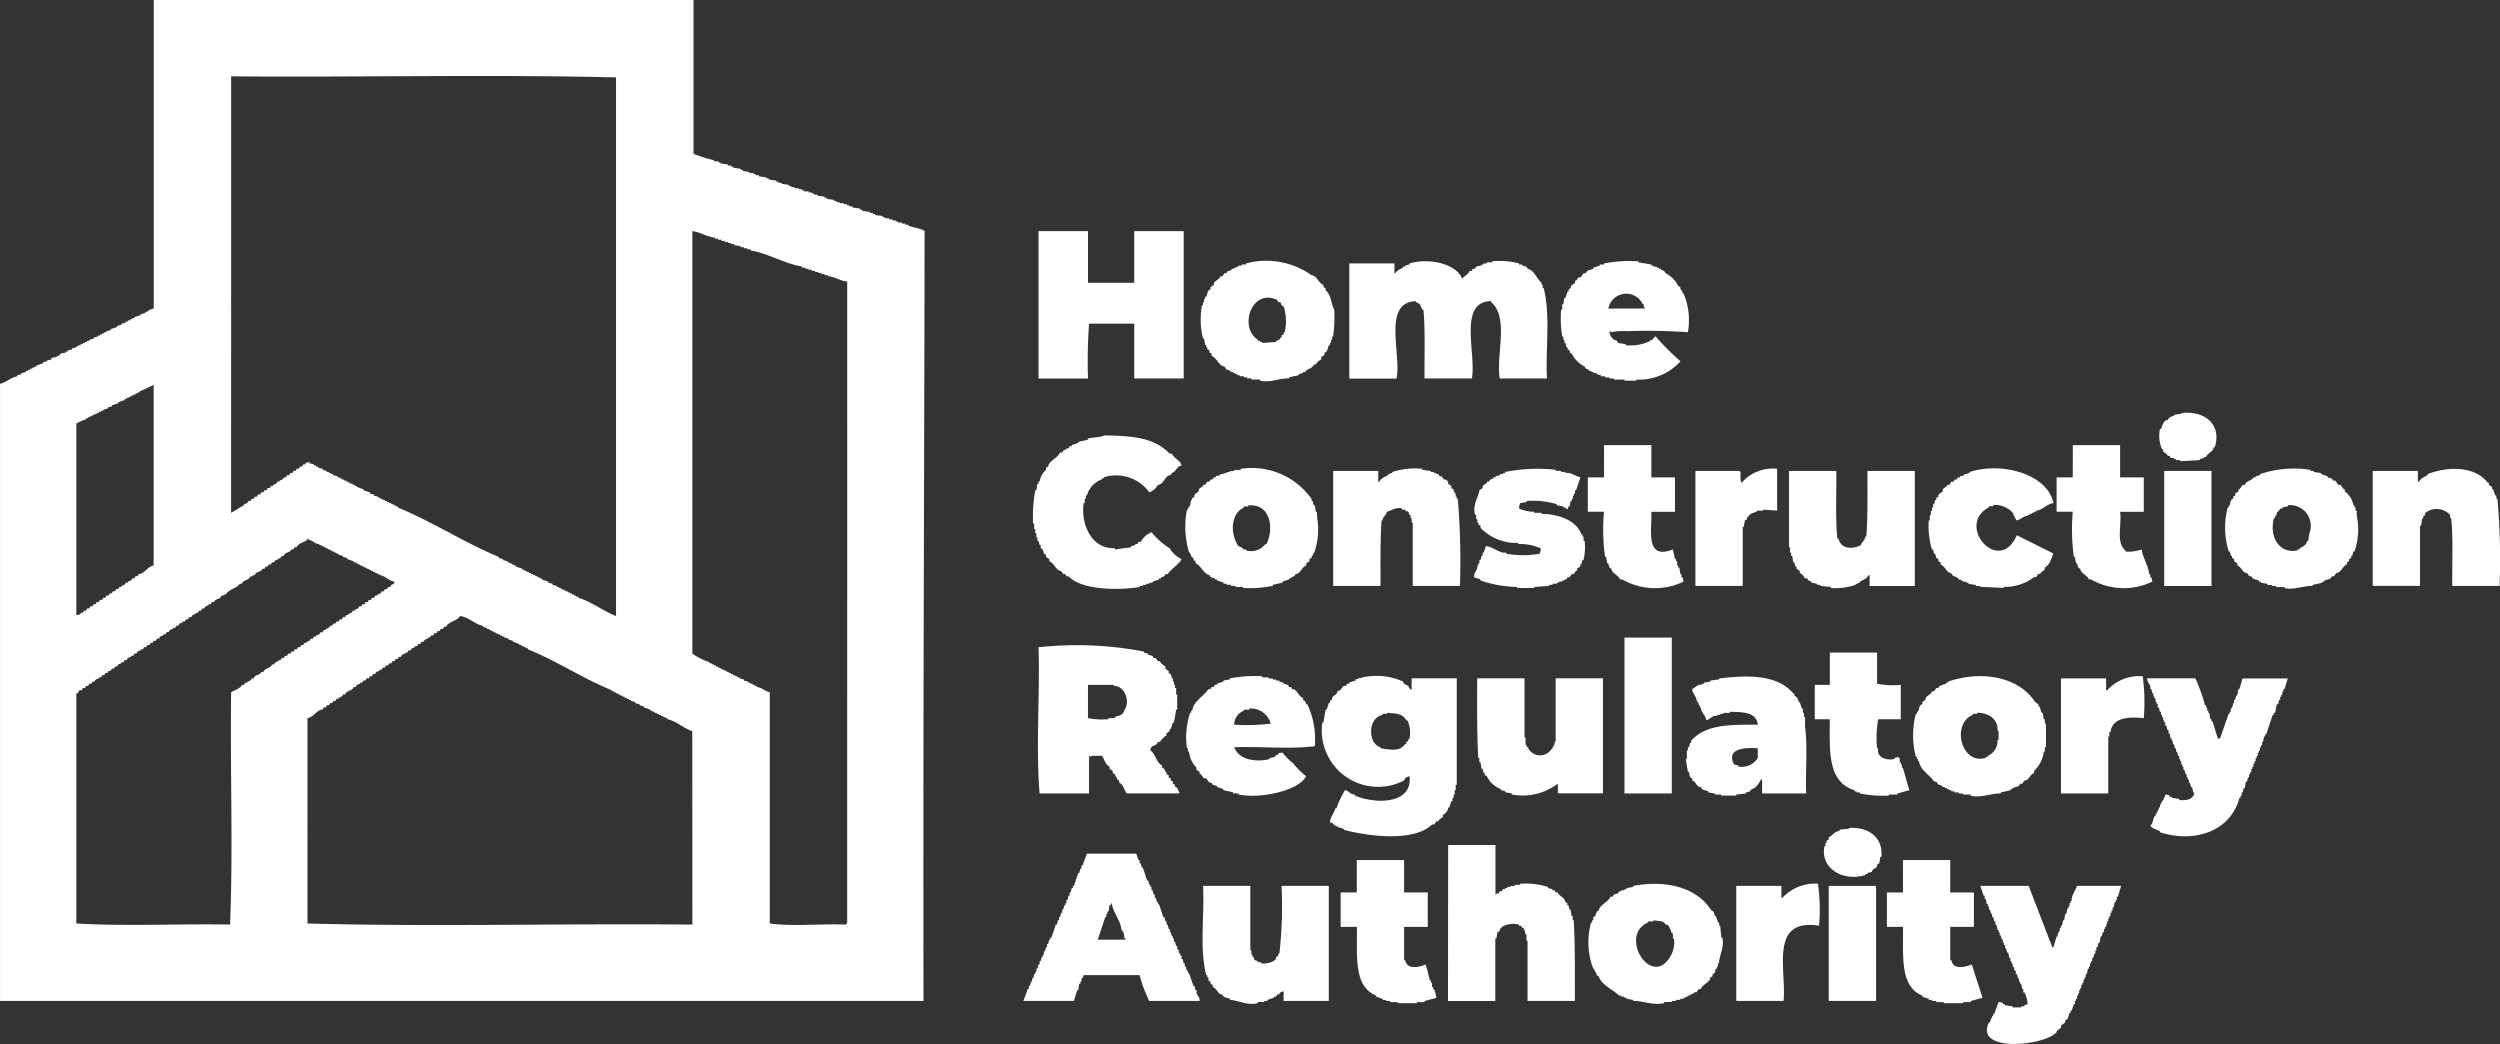 <?xml version="1.0" encoding="UTF-8"?>
<svg xmlns="http://www.w3.org/2000/svg" xmlns:xlink="http://www.w3.org/1999/xlink" id="Group_17934" data-name="Group 17934" width="134.5" height="56.166" viewBox="0 0 134.5 56.166">
  <rect x="0" y="0" width="134.5" height="56.166" fill="#333333" stroke="none"/>
  <defs>
    <clipPath id="clip-path">
      <rect id="Rectangle_1521" data-name="Rectangle 1521" width="134.5" height="56.166" fill="none"></rect>
    </clipPath>
  </defs>
  <g id="Group_886" data-name="Group 886" clip-path="url(#clip-path)">
    <path id="Path_17760" data-name="Path 17760" d="M142.073,31.622h2.661V34.4h2.487V31.622h2.661v7.924h-2.661V36.6h-2.429a27.546,27.546,0,0,0-.058,2.95h-2.661Z" transform="translate(-86.199 -19.186)" fill="#fff"></path>
    <path id="Path_17761" data-name="Path 17761" d="M195.22,42h-2.545c-.215-1.266.515-3.264-.462-4.107v-.058c-1.8.029-.791,2.83-1.041,4.165h-2.545c-.013-1.216.046-2.528-.058-3.7h-.058c-.1-.215-.1-.339-.347-.4v-.058c-1.816.045-.777,2.851-1.041,4.165h-2.545V35.809h2.429v.52h.058c.1-.171.229-.19.4-.289v-.058h.116v-.058l.231-.058v-.057c1.027-.305,2.492-.009,2.834.81.137-.133.332-.221.405-.405h.115l.058-.116h.116c.037-.163.215-.137.347-.173v-.058h.116v-.057h.173v-.058h.289v-.057a4,4,0,0,1,1.446.116v.057h.173v.058c.118.03.258.032.289.173.354.057.506.571.752.752v.116h.058v.173h.057c.368,1.452.093,3.3.174,4.859" transform="translate(-111.987 -21.637)" fill="#fff"></path>
    <path id="Path_17762" data-name="Path 17762" d="M216.055,38.279a.979.979,0,0,1,1.851-.232h.057v.173h.058v.058Zm1.041,1.214a32.1,32.1,0,0,1,3.239.058,3.735,3.735,0,0,0-.231-2.082h-.058c.043-.147-.159-.2-.116-.347l-.116-.058a1.507,1.507,0,0,0-.694-.694c-.028-.115-.127-.147-.231-.173v-.058h-.116v-.057h-.115v-.058h-.174v-.057h-.115v-.058l-.694-.116v-.058a7.171,7.171,0,0,0-1.851.116v.058h-.231v.058l-.347.116v.057c-.144.066-.356.055-.4.232h-.116l-.173.231h-.116l-.116.173h-.058v.116l-.231.174v.116l-.116.058v.116h-.057c-.038.116-.077.231-.116.347h-.058c-.018.115-.038.231-.057.347h-.058v.289h-.058a5.854,5.854,0,0,0,.058,1.446h.058v.173h.057v.173h.058c.019.077.039.155.058.232h.058v.116l.116.058v.116l.116.057a1.509,1.509,0,0,0,.694.694c.028.115.127.147.231.174v.057h.116v.058h.116v.057h.173v.058l.231.058v.058h.232v.058h.231v.058h.232V42.1h.578v.058h.636V42.1a3.01,3.01,0,0,0,2.371-.983,14.9,14.9,0,0,1-1.33-1.33c-.121-.009-.135.237-.29.173v.058a2.467,2.467,0,0,1-1.33.231v-.058l-.4-.058-.058-.115a.52.52,0,0,1-.405-.521h.058v.058a3.414,3.414,0,0,1,.926-.058" transform="translate(-129.526 -21.678)" fill="#fff"></path>
    <path id="Path_17763" data-name="Path 17763" d="M168.772,39.556h-.058v.116l-.115.058v.116h-.058c-.028.116-.127.147-.231.174v.057l-.752.058v-.058h-.115v-.057h-.116v-.058c-1.049-.674-.326-2.8,1.041-2.14l.058.116h.115c.027.1.058.2.173.231a2.7,2.7,0,0,1,.058,1.388m2.66-1.214c-.174-.329-.162-.823-.463-1.041v-.116l-.116-.057v-.116c-.273-.1-.352-.51-.637-.521a4.2,4.2,0,0,0-3.528-.636v.057h-.231v.058h-.174v.058h-.116v.058h-.116v.058c-.147-.043-.2.159-.347.116l-.058.116h-.116c-.039.058-.077.115-.116.173H165.3c-.045.21-.38.237-.346.462l-.174.116v.116c-.176.048-.165.26-.231.4h-.058v.116h-.058v.173h-.057v.174h-.058a4.231,4.231,0,0,0,.058,1.793h.057c.02.116.039.231.058.347h.058v.116h.057v.116l.116.058v.116l.115.058v.116c.29.12.394.546.695.578l.116.174c.146-.043.2.158.347.116v.058h.116v.058h.116v.057h.116v.058h.231v.057h.173v.058h.232V42.1h.463v.058c.534.137,1.123-.149,1.561-.116v-.058l.521-.116v-.057l.232-.058V41.7h.116c.091-.2.378-.155.463-.405h.115c.045-.14.182-.2.289-.289v-.116l.174-.116v-.116c.177-.049.165-.26.232-.405h.058v-.116h.058v-.173h.058v-.173h.057a8.063,8.063,0,0,0,.058-1.446" transform="translate(-99.652 -21.683)" fill="#fff"></path>
    <path id="Path_17764" data-name="Path 17764" d="M296.643,56.464c1.35-.1,2.1.744,1.736,1.851h-.058c-.024.254-.327.3-.405.52H297.8v.058l-.231.058v.057l-1.041.058v-.058H296.3v-.057h-.116v-.058h-.173l-.058-.116h-.116V58.72l-.231-.173v-.116h-.058a1.8,1.8,0,0,1-.116-1.1h.058c.061-.147.159-.529.347-.463a.387.387,0,0,1,.347-.231V56.58c.151-.066.348-.014.463-.116" transform="translate(-179.226 -34.253)" fill="#fff"></path>
    <path id="Path_17765" data-name="Path 17765" d="M145.105,59.566c1.568.018,2.729.132,3.528.983h.116c.125.268.459.35.52.636-.273.043-.3.353-.52.4-.02.039-.039.077-.058.116-.315-.016-.379.536-.694.521a.788.788,0,0,1-.463.4,2.211,2.211,0,0,0-2.429-.81v.058h-.116v.058a1.292,1.292,0,0,0-.81.868h-.058v.173h-.058v.232h-.058c-.164,1.125.414,2.493,1.677,2.429V65.7l.867-.116v-.058l.232-.058v-.058h.116l.058-.116h.116a1.194,1.194,0,0,1,.578-.521,4.377,4.377,0,0,0,.983.868,1.568,1.568,0,0,0,.636.579c-.1.252-.527.5-.752.81H148.4c-.028.115-.127.147-.231.173v.058h-.116v.058l-.347.116v.058h-.173v.058h-.173v.058h-.173v.057h-.174v.058c-1.15.184-3.147.164-3.817-.579h-.116l-.058-.116h-.116l-.116-.174c-.284-.011-.363-.424-.636-.52v-.116l-.174-.116v-.116c-.2-.038-.089-.31-.289-.347v-.174h-.058q-.028-.116-.058-.231h-.058v-.173h-.057V64.83H141.4V64.6h-.058v-.289h-.058a7.851,7.851,0,0,1,.116-1.793h.058c.019-.115.039-.231.057-.347h.058v-.116h.058a1.053,1.053,0,0,1,.347-.636V61.3l.116-.058c.046-.322.5-.44.636-.752h.116c.028-.116.127-.147.231-.173V60.26h.116l.057-.116h.116v-.058l.347-.116v-.057l.521-.116v-.058c.192-.074.746-.069.867-.173" transform="translate(-85.703 -36.14)" fill="#fff"></path>
    <path id="Path_17766" data-name="Path 17766" d="M218.095,60.89h2.545v1.736h1.272v1.851H220.64c.039.961-.354,2.628,1.157,2.024q.057.261.115.521h.058v.116h.058v.231h.058v.116h.058c.019.116.039.231.057.347h.058V68h.058c.032.094.031.155.057.232a3.531,3.531,0,0,1-3.3-.116h-.116c-.1-.248-.456-.325-.463-.578-.141-.031-.143-.171-.173-.289h-.058c-.019-.116-.039-.232-.058-.347h-.058a11.145,11.145,0,0,1-.058-2.429h-.868V62.626h.868Z" transform="translate(-131.797 -36.943)" fill="#fff"></path>
    <path id="Path_17767" data-name="Path 17767" d="M282.22,60.89h2.545v1.736h1.273v1.851h-1.273c.1.687-.238,1.681.289,2.082v.058a2.081,2.081,0,0,0,.868-.116c.082.5.358.846.405,1.33h.058V68h.058c.032.094.032.156.058.232a3.531,3.531,0,0,1-3.3-.116h-.115c-.1-.248-.456-.325-.463-.578-.142-.031-.143-.171-.174-.289h-.058l-.058-.347h-.058a11.174,11.174,0,0,1-.058-2.429h-.868V62.626h.868Z" transform="translate(-170.703 -36.943)" fill="#fff"></path>
    <path id="Path_17768" data-name="Path 17768" d="M189.2,70.379h-2.545V66.967h-.058v-.232h-.058v-.174h-.058c-.019-.057-.039-.115-.058-.173l-.173-.058v-.058h-.173v-.058c-.308-.1-.6.127-.81.174-.035.2-.232.248-.232.462h-.057c-.081,1.175-.055,2.352-.058,3.528h-2.545V64.19H184.8v.579h.058c.113-.2.262-.234.462-.347v-.058h.116v-.058h.116v-.057a4.025,4.025,0,0,1,1.619-.174v.058l.463.058v.058h.173v.057h.116v.058h.116l.057.116h.116l.115.173a.2.2,0,0,1,.232.232l.173.116v.116l.116.058v.116h.057V65.4h.058v.173h.058v.116h.058a41.059,41.059,0,0,1,.116,4.685" transform="translate(-110.649 -38.855)" fill="#fff"></path>
    <path id="Path_17769" data-name="Path 17769" d="M207.363,64.591l-.231.694h-.058v.174h-.058v.116h-.058v.173H206.9v.116h-.057c-.02.1-.039.193-.058.289h-.058c-.019.058-.038.116-.058.173-.1-.084-.111-.138-.232-.116v-.058l-.347-.058v-.058a4.448,4.448,0,0,0-1.62-.173v.058l-.347.058a.723.723,0,0,0-.058.289,1.939,1.939,0,0,0,.81.174V66.5h.4v.058c.819,0,1.865.307,2.14,1.1h.058v.116h.058V68h.057a2.959,2.959,0,0,1-.057,1.041h-.058l-.058.231h-.058v.116l-.173.116v.116h-.058l-.116.174H206.9l-.116.173h-.116l-.058.116H206.5v.058h-.116V70.2h-.173v.058h-.116v.057h-.231v.058h-.173v.057l-.81.058v.057h-.925v-.057a6.4,6.4,0,0,1-1.967-.347v-.058l-.347-.116c0-.365.212-.328.174-.636h.058v-.116h.058v-.173h.058q.029-.116.058-.232h.057V68.64h.058c.038-.116.077-.231.116-.347.422.032.694.4,1.1.347V68.7a5.151,5.151,0,0,0,1.793,0,.729.729,0,0,0,.058-.289,2.78,2.78,0,0,0-1.215-.231V68.12a2.693,2.693,0,0,1-2.024-.81v-.116l-.116-.058v-.116h-.058v-.174h-.058v-.231H201.7c-.164-.523.2-1.006.231-1.33l.173-.116v-.116l.232-.173v-.058h.116c.028-.115.127-.147.231-.173v-.058h.116v-.058l.231-.058v-.058h.173V64.36h.116V64.3a8.937,8.937,0,0,1,2.719-.116v.058h.289V64.3h.232v.058c.306-.047.5.167.81.231" transform="translate(-122.338 -38.91)" fill="#fff"></path>
    <path id="Path_17770" data-name="Path 17770" d="M236.331,64.125v2.256l-.752-.058v.058h-.347v.058c-.182.059-.385.091-.463.289h-.058v.116l-.116.058q-.029.173-.058.347h-.057V70.43h-2.545V64.241h2.372c.049.066-.008.009.058.058-.007.189-.033.48.057.578a2.221,2.221,0,0,1,1.909-.752" transform="translate(-140.721 -38.906)" fill="#fff"></path>
    <path id="Path_17771" data-name="Path 17771" d="M270.52,65.941c-.364.042-.6.39-.925.4V66.4h-.116v.057h-.116v.058h-.116v.057h-.116v.058c-.254-.011-.33.215-.636.231v-.116h-.057v-.116h-.058c.026-.292-.7-.672-1.1-.579v.058h-.231v.058c-1.821.955.546,3.7,1.5,1.5l1.966.983c-.079.164-.164.618-.463.752v.116l-.231.173v.058h-.116l-.116.173h-.116a2.522,2.522,0,0,1-1.619.521v.058l-1.273-.058V70.4h-.231v-.058l-.4-.058v-.057h-.116v-.058h-.173v-.057h-.116v-.058h-.116c-.064-.2-.343-.116-.4-.347-.253-.007-.33-.367-.578-.463v-.116l-.116-.058v-.116c-.141-.031-.143-.171-.173-.289H264.1q-.029-.116-.058-.231h-.057a4.395,4.395,0,0,1-.174-1.562h.058v-.289h.058v-.231h.058v-.173h.057V66h.058l.058-.231h.058v-.116l.116-.058v-.116l.232-.173v-.116l.231-.174v-.057h.116l.116-.173h.116l.057-.116h.116l.058-.116h.116V64.5l.231-.058V64.38h.173v-.058h.116v-.058c1.782-.571,4.206.139,4.512,1.677" transform="translate(-160.045 -38.871)" fill="#fff"></path>
    <path id="Path_17772" data-name="Path 17772" d="M331.416,70.442h-2.545c-.018-1.2.055-2.491-.057-3.644h-.058v-.174a.981.981,0,0,0-1.33-.115l-.058.173h-.058V66.8h-.058c-.019.135-.039.27-.058.4h-.058v3.239h-2.545V64.253h2.429v.579h.058c.113-.2.262-.234.462-.347v-.058c1.072-.42,2.544-.451,3.239.462h.058V65l.173.116v.116h.058c.038.116.077.231.116.347h.057v.173h.058a36.446,36.446,0,0,1,.116,4.685" transform="translate(-196.938 -38.918)" fill="#fff"></path>
    <path id="Path_17773" data-name="Path 17773" d="M244.731,64.42h2.545c.018,1.2-.055,2.491.057,3.644h.058c.142.574.774.584,1.214.347.035-.195.232-.248.231-.462h.058c.081-1.175.055-2.351.058-3.528H251.5v6.189h-2.43V70.03h-.057c-.114.2-.263.234-.463.347v.058h-.116v.057h-.116v.058a3.555,3.555,0,0,1-1.331.173v-.058l-.578-.058v-.058h-.173v-.058l-.289-.057v-.058c-.1-.026-.2-.058-.231-.173H245.6c-.087-.108-.149-.245-.289-.289V69.8l-.174-.116v-.116h-.058c-.019-.077-.038-.154-.058-.231h-.058l-.058-.347h-.058v-.173h-.058v-.289h-.057Z" transform="translate(-148.484 -39.085)" fill="#fff"></path>
    <rect id="Rectangle_1518" data-name="Rectangle 1518" width="2.545" height="6.189" transform="translate(116.433 25.335)" fill="#fff"></rect>
    <path id="Path_17774" data-name="Path 17774" d="M166.508,68.163h-.058a.96.96,0,0,1-1.041.347v-.058h-.173V68.4a.524.524,0,0,0-.232-.116c-.441-.624-.449-1.739.289-2.082v-.058h.231v-.057c1.242-.112,1.386,1.3.984,2.082m2.718-1.446v-.289h-.058l-.058-.347h-.057c-.02-.077-.039-.155-.058-.232h-.058v-.116a3.947,3.947,0,0,0-3.818-1.62v.058h-.346v.058h-.232v.058h-.173v.057h-.173V64.4h-.174v.058l-.231.058v.058h-.115l-.058.116H163.5l-.057.116h-.116l-.115.173H163.1v.058l-.232.174v.116l-.231.173v.116c-.219.086-.19.388-.289.579h-.058v.116h-.058a4.763,4.763,0,0,0,.116,2.314h.058v.116h.057v.116l.116.058v.116l.116.058V69.2c.312.134.43.59.752.636.031.142.171.143.289.173v.058h.116v.058l.347.115V70.3h.173v.058h.231v.057h.231v.058h.405v.057a6.41,6.41,0,0,0,1.619-.116v-.057l.52-.116v-.057l.347-.116v-.058h.116v-.058c.1-.026.2-.058.232-.173.262,0,.327-.38.579-.462V69.2l.173-.116v-.116l.116-.058V68.8H169v-.116h.058a3.814,3.814,0,0,0,.173-1.966" transform="translate(-98.372 -38.896)" fill="#fff"></path>
    <path id="Path_17775" data-name="Path 17775" d="M308.913,67.595q-.028.2-.057.405H308.8c-.059.238-.213.3-.4.4v.058h-.116v.058c-1.006.21-1.541-.762-1.273-1.736h.059v-.116h.058l.057-.231h.058l.116-.173h.116v-.058l.289-.058v-.058a1.114,1.114,0,0,1,1.157,1.5m2.545-.983V66.38H311.4v-.173h-.058v-.116h-.058a1.154,1.154,0,0,0-.463-.752v-.116h-.057l-.174-.231h-.115l-.173-.232h-.116c-.031-.141-.171-.143-.289-.173v-.058l-.347-.116v-.058l-.4-.058V64.24h-.174v-.058a5.742,5.742,0,0,0-2.718.231v.058l-.231.058v.058h-.116c-.091.2-.378.155-.462.405h-.115l-.174.231H305.1v.116l-.174.116v.116l-.115.058v.115c-.164.038-.137.216-.174.347h-.058v.116h-.057a4.3,4.3,0,0,0,.057,2.371h.058c.019.077.039.154.058.231h.058v.116l.116.058V69.1l.173.116v.116c.229.071.28.417.521.4l.115.174h.116c.048.177.26.165.405.232V70.2h.115v.058l.347.058v.058h.231v.058h.232v.058h.462v.057c.482.112,1.1-.151,1.5-.115v-.058l.52-.116V70.2h.115V70.14c.145-.067.356-.055.406-.232h.116l.116-.174c.253-.007.33-.367.579-.463v-.116l.115-.058v-.116l.116-.058v-.116h.058l.057-.231h.058a3.636,3.636,0,0,0,.116-1.966" transform="translate(-184.672 -38.905)" fill="#fff"></path>
    <path id="Path_17776" data-name="Path 17776" d="M45.578,49.686h-.057v.058c-1.34-.056-2.819.112-4.107-.058V37.25c-.28-.073-.423-.261-.694-.289V36.9H40.6v-.058h-.116v-.058h-.116V36.73h-.116v-.058l-.231-.058v-.058l-.231-.058v-.057h-.116v-.058h-.116v-.058h-.116v-.057h-.116v-.058h-.116v-.058H39.1v-.058h-.116v-.058h-.116v-.058h-.116V35.92h-.115v-.058h-.116V35.8h-.115v-.058H38.29v-.057h-.115v-.058a3.454,3.454,0,0,1-.926-.463V12.437c.466.054.779.321,1.215.347v.057h.174V12.9h.173v.058h.173v.058h.173v.057h.173v.058H39.5v.058l.347.057V13.3h.174v.058H40.2v.058h.173v.058c.918.144,1.859.723,2.777.867V14.4h.173v.058H43.5v.058h.173v.057h.174v.058h.173v.058h.173v.058h.173v.057h.174v.058c.379.012.635.249,1.041.289Zm-8.329.058c-6.874-.067-13.872.124-20.707-.058V38.639c.34-.057.5-.457.81-.462l.057-.116h.116l.058-.116H17.7l.057-.115h.116l.058-.116h.116L18.1,37.6h.116V37.54c.1-.027.2-.058.232-.174h.116c.085-.241.378-.164.463-.405h.115c.028-.115.128-.147.232-.173V36.73h.116c.019-.039.038-.077.058-.116h.116c.019-.039.039-.077.058-.116h.115l.059-.115h.115l.058-.116h.116c.028-.116.128-.147.232-.174v-.058h.115l.058-.116h.116l.058-.116h.115l.058-.116h.115c.02-.039.039-.077.058-.116h.116l.058-.116H21.4l.058-.116h.115c.029-.116.127-.147.232-.173V35.11h.115l.058-.116h.116c.028-.116.127-.147.232-.174v-.057h.116c.019-.039.039-.077.058-.116h.115l.058-.116h.116c.028-.116.128-.147.231-.174V34.3h.116l.058-.116h.116l.057-.116h.116l.058-.116h.115c.02-.039.039-.077.058-.116h.116l.057-.116H24c.142-.3.594-.294.752-.579.489.073.763.432,1.214.521v.058h.116v.058H26.2v.058h.116V33.9h.115v.058h.116v.058h.116v.058h.116v.058H26.9v.058h.116v.057h.116V34.3l.231.057v.058l.231.058v.057l.347.116v.057h.116v.058h.116v.057h.116v.058H28.4v.058c1.542.617,2.978,1.585,4.511,2.2v.058h.116v.057h.116v.058h.116v.058h.115v.058h.116v.058H33.6v.058h.116V37.6h.116v.058h.115v.058l.231.057v.059l.231.057v.058l.231.058v.058l.348.116v.057h.115v.058h.116v.058h.116v.058h.116v.057h.116v.058h.115v.058H35.8v.057h.115V38.7c.456.083.864.488,1.33.636ZM16.485,34.59h-.116l-.058.116H16.2l-.057.116h-.116l-.057.116h-.116l-.057.116h-.116l-.057.116H15.5l-.058.116h-.115l-.058.116h-.116l-.058.116h-.116v.058c-.1.026-.2.057-.231.173h-.116c-.085.241-.378.164-.463.405h-.115c-.065.2-.343.116-.405.347h-.116c-.028.116-.127.147-.231.174v.058h-.116l-.058.116h-.115c-.1.225-.389.267-.579.4-.058,4.143.112,8.38-.057,12.494-2.739-.051-5.555.1-8.271-.058V37.309h.058l.116-.174H4.4l.057-.116h.116l.058-.116h.115l.059-.116h.115l.058-.116H5.09c.028-.116.128-.147.232-.174v-.057h.116l.058-.116H5.61l.058-.116h.115c.019-.039.039-.077.059-.116h.115c.019-.039.039-.077.057-.116h.116l.057-.116H6.3c.028-.115.128-.147.231-.173v-.058h.116l.058-.116h.116c.028-.116.128-.147.231-.173v-.058h.116l.058-.116h.116c.029-.116.128-.147.232-.173v-.058h.116l.058-.116h.116c.019-.039.038-.077.058-.116H8.04c.019-.039.039-.077.057-.116h.116c.019-.039.038-.077.058-.115h.116l.058-.116H8.56c.028-.115.128-.147.232-.173v-.058h.116c.018-.039.038-.077.057-.116H9.08c.029-.115.128-.147.232-.173V33.78h.116l.058-.116H9.6c.028-.116.128-.147.232-.173v-.058h.116l.058-.115h.115l.059-.116H10.3c.028-.116.128-.147.231-.174V32.97h.116c.019-.039.039-.077.058-.116h.116l.058-.116h.115c.029-.116.128-.147.232-.174v-.058h.116l.057-.116h.116c.065-.2.343-.116.4-.347h.116v-.058h.116c.164-.293.582-.316.752-.579h.116c.085-.241.378-.164.462-.4h.116v-.058h.115c.063-.232.34-.146.405-.347h.115l.059-.116H14.4l.058-.116h.116c.019-.039.038-.077.058-.116h.116l.058-.116h.116v-.058c.1-.026.2-.058.232-.173h.116c.062-.231.34-.146.4-.347h.116l.057-.116h.116c.1-.224.389-.266.578-.4V28.98H16.6v.057c.256.046.346.246.578.232v.057h.116v.058h.116v.058h.116V29.5h.115v.058h.116v.058h.116v.058h.116v.057H18.1v.058h.116v.059l.232.057v.058l.231.057v.058l.348.116v.058h.115v.058h.116v.058h.116v.058h.116v.057h.116v.058h.116V30.6h.115v.058h.116v.057h.116v.058h.116v.057H20.3v.058h.116v.058c.291,0,.483.313.809.347-.044.237-.171.069-.231.289H20.88l-.058.116h-.115l-.058.116h-.116c-.028.115-.127.147-.231.173v.058h-.116l-.058.116h-.116l-.057.116h-.116l-.057.116h-.116l-.058.116h-.116c-.02.039-.039.077-.057.116h-.116c-.028.116-.128.147-.231.174v.058h-.115c-.028.115-.127.147-.232.173v.058h-.115l-.058.116h-.116l-.058.116h-.116l-.058.115H18.1l-.058.116h-.116c-.019.038-.039.077-.058.116h-.116c-.028.116-.127.147-.231.173V33.9H17.41l-.057.116h-.116c-.028.116-.127.147-.232.174v.057H16.89l-.058.116h-.116c-.028.116-.127.147-.231.174ZM4.107,22.791a2.554,2.554,0,0,1,.521-.232V22.5h.115v-.058h.116v-.058h.115v-.058H5.09V22.27h.116v-.057h.116v-.059h.116V22.1h.116v-.058l.231-.057v-.058l.231-.059v-.057l.348-.116v-.057l.346-.116V21.46h.116V21.4h.116v-.058h.116v-.058h.116v-.058h.116v-.058H7.4v-.057h.115v-.058a8.03,8.03,0,0,0,.752-.347v9.718c-.34.058-.5.457-.81.462L7.4,31H7.288l-.058.115H7.114c-.028.116-.127.147-.231.174v.057H6.767c-.028.116-.128.147-.232.174v.058H6.42l-.057.116H6.246l-.058.116H6.073l-.058.116H5.9c-.019.039-.039.077-.057.116H5.726l-.057.116H5.553l-.058.116H5.379l-.058.116H5.206l-.058.116H5.032l-.058.116H4.859c-.02.039-.039.077-.058.116H4.685c-.02.038-.038.077-.058.116H4.512l-.058.116H4.338v.058c-.077.053-.1.043-.231.058ZM12.435,4.108c6.836.057,14.071-.109,20.707.058V33.144c-.694-.271-1.338-.781-2.024-.983V32.1H31v-.058h-.116v-.058h-.116v-.058h-.116v-.058H30.54v-.058h-.116v-.058h-.116V31.7h-.115V31.64h-.116v-.057h-.116v-.058l-.231-.057v-.058L29.5,31.35v-.057l-.346-.116v-.058h-.116v-.058H28.92V31H28.8v-.058h-.115v-.058h-.116V30.83h-.115v-.057h-.116v-.058h-.116v-.057h-.115V30.6l-.348-.116v-.057h-.115v-.058h-.116V30.31h-.115v-.058H27.3v-.058l-.231-.058v-.058l-.232-.058v-.057c-1.823-.752-3.6-1.907-5.437-2.661v-.059h-.116v-.057H21.17v-.058h-.116V27.07h-.115v-.058h-.116v-.057h-.115V26.9h-.116v-.058h-.116v-.057H20.36v-.058l-.232-.057v-.058L19.9,26.55v-.058l-.347-.116v-.057L19.2,26.2v-.057h-.116v-.058h-.115v-.058h-.116v-.058H18.74v-.057h-.115v-.058h-.116V25.8h-.115V25.74h-.116v-.058h-.116v-.057l-.231-.058v-.058h-.116v-.058H17.7v-.058h-.116v-.058h-.116v-.058h-.115V25.22l-.232-.057V25.1H17v-.057H16.89v-.058l-.231-.058v-.058c-.13.018-.153,0-.232.058v.058h-.116l-.058.115h-.115l-.058.116h-.116l-.058.116h-.115l-.058.116h-.115c-.02.038-.039.077-.058.116h-.116l-.057.116H15.27c-.029.116-.128.147-.232.173v.058h-.116c-.028.115-.127.147-.231.173v.058h-.116c-.02.038-.039.077-.058.115H14.4c-.019.039-.038.077-.058.116h-.116l-.057.116h-.115c-.02.039-.039.077-.058.116h-.116c-.019.038-.038.077-.058.115h-.116l-.057.116h-.116l-.058.116h-.116c-.028.115-.127.147-.231.173v.058c-.25.122-.475.293-.694.405Zm37.307,8.329c-.064-.115-.693-.22-.868-.289V12.09H48.7v-.058h-.174v-.058H48.3v-.057h-.116v-.058h-.174V11.8h-.173v-.058H47.6v-.058h-.116v-.058l-.405-.058v-.057h-.116v-.058h-.173V11.4l-.405-.058V11.28h-.116v-.057l-.405-.059v-.058h-.173v-.058h-.116V10.99H45.4v-.057h-.231v-.059H45v-.058h-.116v-.058l-.4-.058v-.057h-.116v-.058l-.4-.058V10.47h-.173v-.057h-.116v-.058H43.5V10.3h-.231v-.057h-.116v-.058h-.173v-.058h-.231v-.058H42.57v-.058h-.116V9.95l-.4-.059V9.835h-.174V9.776h-.116V9.718l-.405-.058V9.6H41.24V9.545l-.405-.057V9.429h-.173V9.371h-.116V9.313h-.231V9.256L39.968,9.2V9.14h-.116V9.082l-.4-.057V8.967h-.116V8.908h-.173V8.851l-.405-.058V8.735h-.115V8.677h-.232V8.619a6.161,6.161,0,0,1-1.1-.347V0H8.271V16.6c-.293.042-.431.3-.694.289v.058l-.347.116v.058H7.114v.058H7v.057H6.883V17.3H6.767v.057l-.232.058v.058l-.231.058v.058l-.347.116v.057l-.232.058v.058H5.61v.058H5.495v.058H5.379v.057H5.263v.058l-.231.057v.058l-.231.058v.058H4.685v.058H4.569v.057H4.453v.058H4.338v.058H4.222v.058H4.107v.058l-.231.058V18.8l-.231.058v.058H3.528v.059c-.132.036-.31.01-.347.173H3.066V19.2c-.131.037-.31.01-.347.173H2.545v.058l-.231.058v.058l-.347.116v.057H1.851v.058H1.735v.058H1.62V19.9H1.5v.058H1.388v.058l-.231.057v.059l-.231.057v.058c-.355.066-.565.313-.925.405v33.2H49.685c-.029-13.959.041-27.573.058-41.414" transform="translate(0 -0.001)" fill="#fff"></path>
    <rect id="Rectangle_1519" data-name="Rectangle 1519" width="2.545" height="8.387" transform="translate(87.397 34.301)" fill="#fff"></rect>
    <path id="Path_17777" data-name="Path 17777" d="M249.07,89.275h2.545v1.677a4.477,4.477,0,0,0,1.273.058v1.851h-1.215a5.573,5.573,0,0,0-.058,1.562h.058c-.1.469.4.67.868.579v-.058l.231-.057v.057h.058v.231h.058v.116h.058v.174H253l.347,1.214-.636.174v.058h-.463v.058a6.282,6.282,0,0,1-1.562-.116v-.058h-.174v-.058H250.4v-.058c-1.473-.448-1.338-2.148-1.33-3.818h-.81V91.01h.81Z" transform="translate(-150.626 -54.165)" fill="#fff"></path>
    <path id="Path_17778" data-name="Path 17778" d="M286.394,94.766c-.721-.082-1.688-.073-1.793.752h-.058v.231h-.058v3.066H281.94V92.627h2.43v.636h.057a2.319,2.319,0,0,1,1.909-.752,10.226,10.226,0,0,1,.058,2.255" transform="translate(-171.06 -56.128)" fill="#fff"></path>
    <path id="Path_17779" data-name="Path 17779" d="M202.076,92.8h2.545v3.181h.058v.4h.058v.116h.058a.718.718,0,0,0,1.272.116h.058v-.116h.058v-.116h.058v-.173h.058V92.8h2.545v6.189h-2.429v-.521a3.108,3.108,0,0,1-2.487.579v-.058l-.347-.058v-.058l-.232-.058v-.057a1.323,1.323,0,0,1-.752-.694l-.116-.058v-.116h-.058c-.02-.077-.039-.154-.058-.231h-.057q-.029-.173-.058-.347h-.058v-.232h-.058c-.079-1.425-.056-2.853-.058-4.28" transform="translate(-122.604 -56.307)" fill="#fff"></path>
    <path id="Path_17780" data-name="Path 17780" d="M293.707,92.8h2.6a8.419,8.419,0,0,1,.52,1.446h.058v.116h.058v.173H297v.116h.057c.02.116.039.231.058.347h.058v.116h.058l.289.926h.116l.463-1.33h.058V94.6h.057v-.173h.058v-.116h.058v-.173h.058v-.174h.057c.019-.077.039-.154.058-.231h.058l.058-.347h.058l.173-.579h2.429l-.173.579h-.058V93.5h-.057v.173h-.058v.116h-.058v.173h-.058c-.019.077-.039.154-.057.231h-.058c-.068.155-.042.319-.116.463h-.058v.116h-.058l-.347,1.041h-.057v.116h-.058l-.058.289H299.9v.173h-.058v.116h-.058v.174h-.058V96.8h-.058v.173h-.058v.116h-.058v.174h-.058v.116h-.058v.173h-.058v.116h-.058v.173h-.058v.116H299.2v.173h-.058l-.057.232h-.058c-.019.116-.039.231-.058.347h-.058c-.019.077-.039.155-.058.232H298.8v.173h-.058v.116h-.058c-.49,1.836-2.466,2.443-4.28,1.851v-.058c-.2-.1-.388-.126-.521-.289.16-.144.13-.325.231-.52h.058v-.116h.058v-.116h.058v-.116h.057v-.116h.058c-.008-.263.247-.4.289-.694.131.017.151.006.231.058v.058h.116v.058l.405.058v.058c.381.041.776-.026.809-.4h-.057c-.02-.1-.039-.193-.058-.289h-.058c-.019-.077-.038-.155-.058-.231h-.058v-.174H295.9v-.116h-.058v-.173h-.058c-.019-.077-.039-.154-.058-.232h-.058v-.173h-.058v-.116h-.058v-.173H295.5v-.116h-.058v-.174h-.058c-.02-.077-.039-.154-.058-.232h-.057v-.173h-.058l-.058-.232h-.058V96.16h-.057v-.116h-.058l-.058-.289h-.058v-.174h-.057l-.058-.231h-.058v-.173h-.058v-.116h-.058v-.174h-.058v-.116h-.058V94.6H294.4c-.02-.077-.039-.154-.058-.231h-.057v-.174h-.058v-.116h-.058V93.9h-.058v-.116h-.058v-.173H294l-.058-.232h-.058c.038-.273-.142-.271-.173-.579" transform="translate(-178.199 -56.307)" fill="#fff"></path>
    <path id="Path_17781" data-name="Path 17781" d="M146.648,91.745c-.081.313-.242.3-.52.4v.058h-.348v.058a3.865,3.865,0,0,1-1.1-.058V90.414h1.389v.058c.588-.02.9.846.579,1.273m2.776,4.164h-.058v-.115l-.115-.058V95.62l-.116-.058v-.116l-.116-.058v-.116l-.115-.058V95.1h-.058c-.026-.1-.059-.2-.174-.231v-.116c-.332-.155-.344-.628-.636-.81.03-.365.3-.154.405-.462h.116a.983.983,0,0,1,.347-.347v-.116l.174-.116v-.116h.057q.057-.173.116-.347h.057l.116-.694h.057v-.81h-.057v-.347h-.058v-.173h-.058v-.174h-.057v-.173h-.058c-.031-.118-.032-.258-.174-.289v-.116l-.173-.116v-.116c-.108-.087-.245-.149-.289-.289h-.116l-.116-.173h-.115c-.032-.141-.172-.143-.29-.174v-.057l-.231-.058v-.058a19.117,19.117,0,0,0-5.669-.231c.084,2.546-.155,5.389.058,7.867h2.661V94.232h.058v.058h.057v-.058h.579c.138.189.181.48.405.579v.115l.173.116v.116c.116.028.147.127.174.231h.057V95.5l.116.058v.116c.224.1.266.389.4.579H149.6a.757.757,0,0,0-.174-.348" transform="translate(-86.147 -53.569)" fill="#fff"></path>
    <path id="Path_17782" data-name="Path 17782" d="M165.372,94.354V94.3h.289v-.058a1.107,1.107,0,0,1,1.157.809,10.5,10.5,0,0,1-1.966.058.8.8,0,0,1,.52-.752m2.66,2.835a3.125,3.125,0,0,1-.579-.579c-.129.018-.152,0-.231.058v.057h-.116c-.037.164-.216.137-.347.174v.058c-.705.166-1.625.078-1.909-.636,1.408-.058,2.979.117,4.338-.058a4.4,4.4,0,0,0-.405-2.256h-.057c-.027-.1-.059-.2-.173-.231v-.115c-.254-.07-.309-.474-.579-.463l-.058-.116H167.8c-.031-.141-.171-.143-.289-.173v-.058l-.231-.058v-.058h-.173v-.058h-.173v-.058H166.7v-.057h-.347V92.5a7.441,7.441,0,0,0-1.735.115v.058l-.347.058v.058l-.347.116v.058h-.116l-.057.116h-.116l-.058.116h-.115c-.266.413-.793.63-.868,1.156h-.058v.116h-.058a4.344,4.344,0,0,0-.173,1.909h.057v.173h.058a1.385,1.385,0,0,0,.4.868v.116l.174.116v.116h.058l.173.231h.116l.174.231h.115c.031.142.171.143.29.174v.057l.347.116v.057l.52.116v.058h.289v.058c1.216.253,3.279-.217,3.644-.983a3.88,3.88,0,0,1-.695-.694" transform="translate(-98.451 -56.121)" fill="#fff"></path>
    <path id="Path_17783" data-name="Path 17783" d="M185.512,95.844c-.09.054-.055.186-.173.174v.116h-.058c-.324.453-.836.287-1.33.231v-.058c-.692-.2-.683-1.594.116-1.736v-.057h.231v-.058c.4.033.845.017,1.041.4h.058a1.5,1.5,0,0,1,.115.983m.116-3.239v.636c-.053-.068-.139-.054-.173-.231-.141-.055-.273-.1-.289-.232a3.457,3.457,0,0,0-2.545-.116v.058l-.347.115v.058h-.116l-.057.116c-.269-.025-.173.231-.463.289-.059.289-.313.193-.289.462l-.116.058v.116h-.058c-.039.116-.077.231-.115.347H181l-.115.694h-.057a3.027,3.027,0,0,0,4.4,3.123c.015-.137.149-.176.289-.231.176,1.548-1.886,1.506-2.95,1.041v-.058c-.217.026-.3-.185-.521-.231a5.01,5.01,0,0,0-.462.983h-.058c-.079.284-.287.483-.289.752.1.027.2.058.231.173h.116v.058h.116v.058h.173v.058h.115v.057c1.3.346,3.757.669,4.743-.289h.116l.115-.173h.116v-.058l.231-.173V99.95a.5.5,0,0,0,.289-.4h.058c.039-.116.077-.231.116-.347h.057v-.173h.059v-.174h.057V98.62H188v-.289h.057V92.6Z" transform="translate(-109.683 -56.107)" fill="#fff"></path>
    <path id="Path_17784" data-name="Path 17784" d="M266.312,95.92h-.059a.882.882,0,0,1-.52.868v.058h-.115V96.9c-1.327.392-1.858-1.837-.695-2.314v-.058h.231v-.058c.68,0,1.152.4,1.1.983h.059Zm2.487-.868v-.231h-.057c-.02-.116-.038-.232-.058-.347h-.058c-.038-.116-.076-.232-.115-.347h-.058v-.116l-.174-.116c-.909-1.4-2.95-1.7-4.685-1.1v.058h-.115v.058c-.145.066-.357.055-.405.231h-.116l-.115.174h-.116c-.046.21-.38.237-.347.462l-.173.116v.116c-.177.049-.166.261-.232.405h-.058v.116h-.058a4.635,4.635,0,0,0,0,2.314h.058v.115h.058v.116h.058c.044.474.559.708.81,1.1h.115l.116.174c.147-.043.2.158.347.115v.058h.116v.058h.115v.057h.116V98.7h.173v.058h.231v.058h.232v.058h.405v.058c.547.142,1.173-.147,1.62-.116v-.058l.52-.116V98.58h.116v-.058c.144-.066.356-.055.405-.231h.116l.115-.174c.24.013.291-.334.521-.4V97.6a1.714,1.714,0,0,0,.521-1.041h.057v-.231h.059V95.052Z" transform="translate(-158.787 -56.125)" fill="#fff"></path>
    <path id="Path_17785" data-name="Path 17785" d="M234.487,96.927a1.023,1.023,0,0,1-1.041.463v-.058l-.231-.058c-.442-.843.534-.924,1.272-.868Zm2.545-1.677v-.52h-.057V94.5h-.058v-.231h-.058l-.115-.347h-.058a.389.389,0,0,0-.232-.347v-.116H236.4c-.91-1.106-2.726-.96-3.991-.81V92.7l-.462.058v.058l-.348.058v.058h-.115v.058c-.208-.046-.355.134-.521.232.017.306.243.381.231.636h.057v.116h.059v.116h.057v.116h.058c-.01.26.255.405.289.694.237-.067.333-.279.579-.232v-.058h.173v-.058h.174V94.5h.347V94.44c.6.031,1.416-.031,1.5.694-1.462.007-2.788-.035-3.586.868v.115h-.058l-.058.231h-.058v.174h-.058v.463h-.057c.038.231.077.463.115.694h.058c.036.131.011.31.173.347v.116c.21.045.238.38.462.347.049.177.26.166.405.232v.058l.347.058v.058h.347v.058h.81v-.058l.521-.058v-.058c.118-.031.258-.032.289-.173.222-.012.429-.334.52-.521h.058v.752h2.371c-.041-1.165.089-2.467-.058-3.586" transform="translate(-139.918 -56.148)" fill="#fff"></path>
    <path id="Path_17786" data-name="Path 17786" d="M250.924,113.245c1.05-.038,1.776.562,1.677,1.562h-.057c-.02.116-.038.232-.058.347l-.116.057c.055.209-.283.227-.289.405l-.231.057v.058h-.116v.058c-1.236.364-2.438-.381-2.2-1.562h.058v-.174h.058v-.116l.116-.058v-.116c.2-.109.345-.353.578-.347v-.058c.162-.069.455-.011.579-.116" transform="translate(-151.381 -68.707)" fill="#fff"></path>
    <path id="Path_17787" data-name="Path 17787" d="M198.108,115.6h2.545v2.661h.057V118.2h.116l.058-.115H201l.057-.116h.116v-.058h.115v-.058h.174V117.8h.231v-.058h.289v-.058a4.029,4.029,0,0,1,1.5.173v.058l.231.058v.057h.116l.058.116h.116c.071.229.417.281.4.52l.116.058v.116h.058c.019.077.039.154.057.231h.058l.058.347h.058v.231h.058c.077,1.445.057,2.892.058,4.338h-2.545v-3.239h-.058V120.4h-.058c-.021-.171-.052-.337-.231-.4v-.058h-.116v-.057c-.347-.114-1-.006-1.041.347l-.116.057q-.029.173-.058.347h-.057v3.355h-2.545Z" transform="translate(-120.197 -70.138)" fill="#fff"></path>
    <path id="Path_17788" data-name="Path 17788" d="M184.269,117.66h2.545V119.4h1.273v1.851h-1.273v1.793h.058c.107.534.729.381,1.1.232a8.673,8.673,0,0,1,.231.868h.058v.116h.058v.231h.057v.115h.058a2.671,2.671,0,0,1,.116.463l-.636.173v.058h-.405v.058h-1.041V125.3h-.4v-.058h-.231v-.058h-.174v-.058l-.347-.116v-.058c-1.2-.487-1.031-2.014-1.041-3.7H183.4V119.4h.868Z" transform="translate(-111.274 -71.387)" fill="#fff"></path>
    <path id="Path_17789" data-name="Path 17789" d="M258.982,117.66h2.545V119.4H262.8v1.851h-1.272v1.793h.058c.107.534.728.381,1.1.232l.578,1.793-.636.173v.058h-.405v.058H261.18V125.3h-.4v-.058h-.231v-.058h-.174v-.058l-.347-.116v-.058c-1.2-.484-1.031-2.02-1.041-3.7h-.868V119.4h.868Z" transform="translate(-156.604 -71.387)" fill="#fff"></path>
    <path id="Path_17790" data-name="Path 17790" d="M241.978,123.151c-2.7-.41-1.747,2.375-1.909,4.049h-2.545v-6.189h2.429v.636h.058a2.374,2.374,0,0,1,1.909-.752,10.192,10.192,0,0,1,.058,2.255" transform="translate(-144.112 -73.35)" fill="#fff"></path>
    <path id="Path_17791" data-name="Path 17791" d="M164.535,121.19h2.545v3.471h.058v.232h.058v.116h.058l.058.173.173.058v.057h.173v.058c.286.056.867-.1.81-.347l.116-.058v-.116h.058a22.168,22.168,0,0,0,.116-3.644H171.3v6.189h-2.429v-.521c-.123.044-.229.052-.232.174h-.116l-.058.116h-.116v.058l-.347.116v.058h-.173v.058h-.347v.058c-.538.155-1.122-.173-1.5-.173v-.058c-.144-.066-.357-.055-.405-.231-.239.012-.291-.334-.52-.4v-.116l-.116-.058v-.116l-.116-.058v-.174h-.058v-.116h-.057c-.378-1.418-.087-3.269-.174-4.8" transform="translate(-99.812 -73.529)" fill="#fff"></path>
    <rect id="Rectangle_1520" data-name="Rectangle 1520" width="2.545" height="6.189" transform="translate(98.387 47.661)" fill="#fff"></rect>
    <path id="Path_17792" data-name="Path 17792" d="M270.91,121.19h2.6l1.273,3.3h.058q.086-.289.173-.578h.058v-.173h.057v-.116h.058v-.174h.058v-.116h.058q.029-.144.057-.289h.058l.058-.347h.058c.019-.1.039-.193.058-.289h.058v-.116h.057v-.173h.058V122h.058c-.018-.295.194-.54.289-.81h2.372l-.174.579h-.058v.173H278.2v.116h-.058l-.058.289h-.058v.173h-.058v.116h-.057v.173h-.058v.116h-.058v.173h-.058c-.019.1-.039.193-.057.289h-.058v.116h-.057v.173H277.5c-.019.077-.039.154-.058.232h-.058l-.058.347h-.058l-.058.231h-.058v.174H277.1v.173h-.058l-.057.231h-.058v.174h-.058v.116h-.058v.173h-.058v.116h-.058q-.029.145-.057.289h-.058v.173h-.058v.116h-.058v.174H276.4v.116h-.058v.173h-.058v.116h-.058v.173h-.057v.116h-.058v.174h-.058v.116H276v.173h-.058l-.116.347h-.058v.115h-.058c-.066.145-.055.357-.231.405v.116l-.231.173v.116l-.232.173v.058c-.588.731-4.444,1.144-3.644-.52h.057l.058-.231h.057v-.116h.058v-.116h.057l.232-.636c.131.017.151.006.231.058v.058h.116v.058l.405.058v.058h.463v-.058h.173v-.058l.173-.058a1.473,1.473,0,0,0-.173-.636h-.058v-.174h-.058q-.028-.145-.057-.289h-.058v-.116h-.058v-.173h-.058c-.019-.077-.039-.154-.057-.231h-.058v-.174h-.057q-.03-.116-.058-.231h-.058v-.173h-.058v-.116h-.058v-.174h-.058l-.058-.289h-.058q-.029-.116-.058-.231h-.058v-.174h-.057v-.116h-.058v-.173h-.058c-.019-.077-.038-.154-.058-.231h-.058v-.174h-.058v-.116h-.057q-.029-.145-.058-.289h-.058V123.1h-.058c-.019-.077-.039-.155-.057-.232h-.058v-.173h-.057c-.02-.077-.039-.154-.058-.231h-.057v-.174h-.058v-.116h-.058l-.058-.289h-.058v-.174h-.058l-.173-.52" transform="translate(-164.368 -73.529)" fill="#fff"></path>
    <path id="Path_17793" data-name="Path 17793" d="M145.51,121.405h-1.5l.405-1.214h.057v-.174h.058V119.9h.058l.058-.347h.057c.036-.116-.007-.05.058-.116.071.527.5.959.521,1.446h.058V121h.058l.057.347h.058Zm3.817,2.892v-.173h-.057q-.029-.116-.058-.232h-.058c-.077-.231-.154-.463-.232-.694h-.058v-.116h-.057q-.029-.116-.058-.231h-.058v-.173h-.058q-.028-.116-.058-.232h-.058v-.173h-.057v-.116H148.4q-.028-.116-.058-.232h-.058v-.173h-.058c-.018-.077-.038-.154-.057-.231h-.058v-.173h-.058v-.116H148c-.02-.077-.039-.155-.058-.232h-.057v-.173h-.059c-.018-.077-.038-.154-.057-.231h-.057v-.173h-.058c-.019-.077-.039-.154-.058-.231h-.058l-.231-.695h-.058v-.116h-.057q-.03-.116-.058-.231h-.058v-.174h-.058c-.02-.077-.039-.154-.058-.232H146.9v-.173h-.059v-.115h-.057l-.058-.232h-.058l-.231-.694h-.058l-.058-.231h-.058v-.174H146.2l-.116-.347h-2.661q-.116.317-.231.636h-.058v.173h-.058c-.02.077-.039.155-.058.231h-.058l-.232.694h-.057v.116h-.058l-.058.232H142.5v.174h-.058l-.057.231h-.058v.174h-.058v.116h-.058q-.028.116-.058.231H142.1v.174h-.058l-.058.231h-.058v.173h-.058l-.058.231h-.058l-.231.694h-.058v.116H141.4c-.02.077-.039.155-.059.231h-.057v.173h-.057c-.02.077-.039.154-.059.232h-.057v.173h-.058v.116H141c-.02.077-.039.154-.059.231h-.058v.173h-.058c-.02.077-.038.154-.058.231h-.057v.174h-.058v.116h-.058c-.019.077-.038.154-.057.231h-.058v.174h-.058l-.058.231H140.3v.174h-.058l-.231.636h2.718q.087-.289.173-.578h.058q.029-.174.058-.347h.058v-.116h.058v-.174h.058c.019-.058.038-.116.058-.173h3.007a7.932,7.932,0,0,0,.521,1.388H149.5c-.029-.243-.1-.251-.173-.4" transform="translate(-84.951 -70.852)" fill="#fff"></path>
    <path id="Path_17794" data-name="Path 17794" d="M221.727,124.779c-1.015,1.823-2.845-1.087-1.214-1.793v-.058h.289v-.058c.223.047.57,0,.637.232.186-.067.287.317.347.463h.058v.289h.058a1.5,1.5,0,0,1-.173.925m2.777-.983h-.058q-.028-.319-.058-.637h-.057v-.173h-.058l-.116-.347H224.1c-.03-.118-.033-.258-.173-.289-.851-1.319-2.542-1.644-4.223-1.33v.058l-.347.058v.058h-.116v.057h-.173v.058h-.115c-.038.2-.309.089-.347.289h-.116c-.134.312-.589.43-.636.752-.2.038-.089.309-.289.347v.173H217.5v.116h-.057a4.007,4.007,0,0,0,.116,2.487h.058c-.043.146.158.2.116.347l.116.058c.147.476.8.735,1.1,1.041h.115v.058h.173v.058h.116v.058l.347.058v.058c.459-.028,1.107.263,1.677.116v-.058h.405v-.058h.232v-.058h.231v-.058h.173v-.058h.116v-.058h.115v-.058h.116v-.058c.146.042.2-.159.347-.116l.116-.173h.115c.1-.274.51-.351.521-.637l.116-.058v-.116c.142-.031.143-.171.173-.289h.058v-.116h.058v-.173h.058c-.009-.359.31-.9.173-1.388" transform="translate(-131.843 -73.358)" fill="#fff"></path>
  </g>
</svg>

